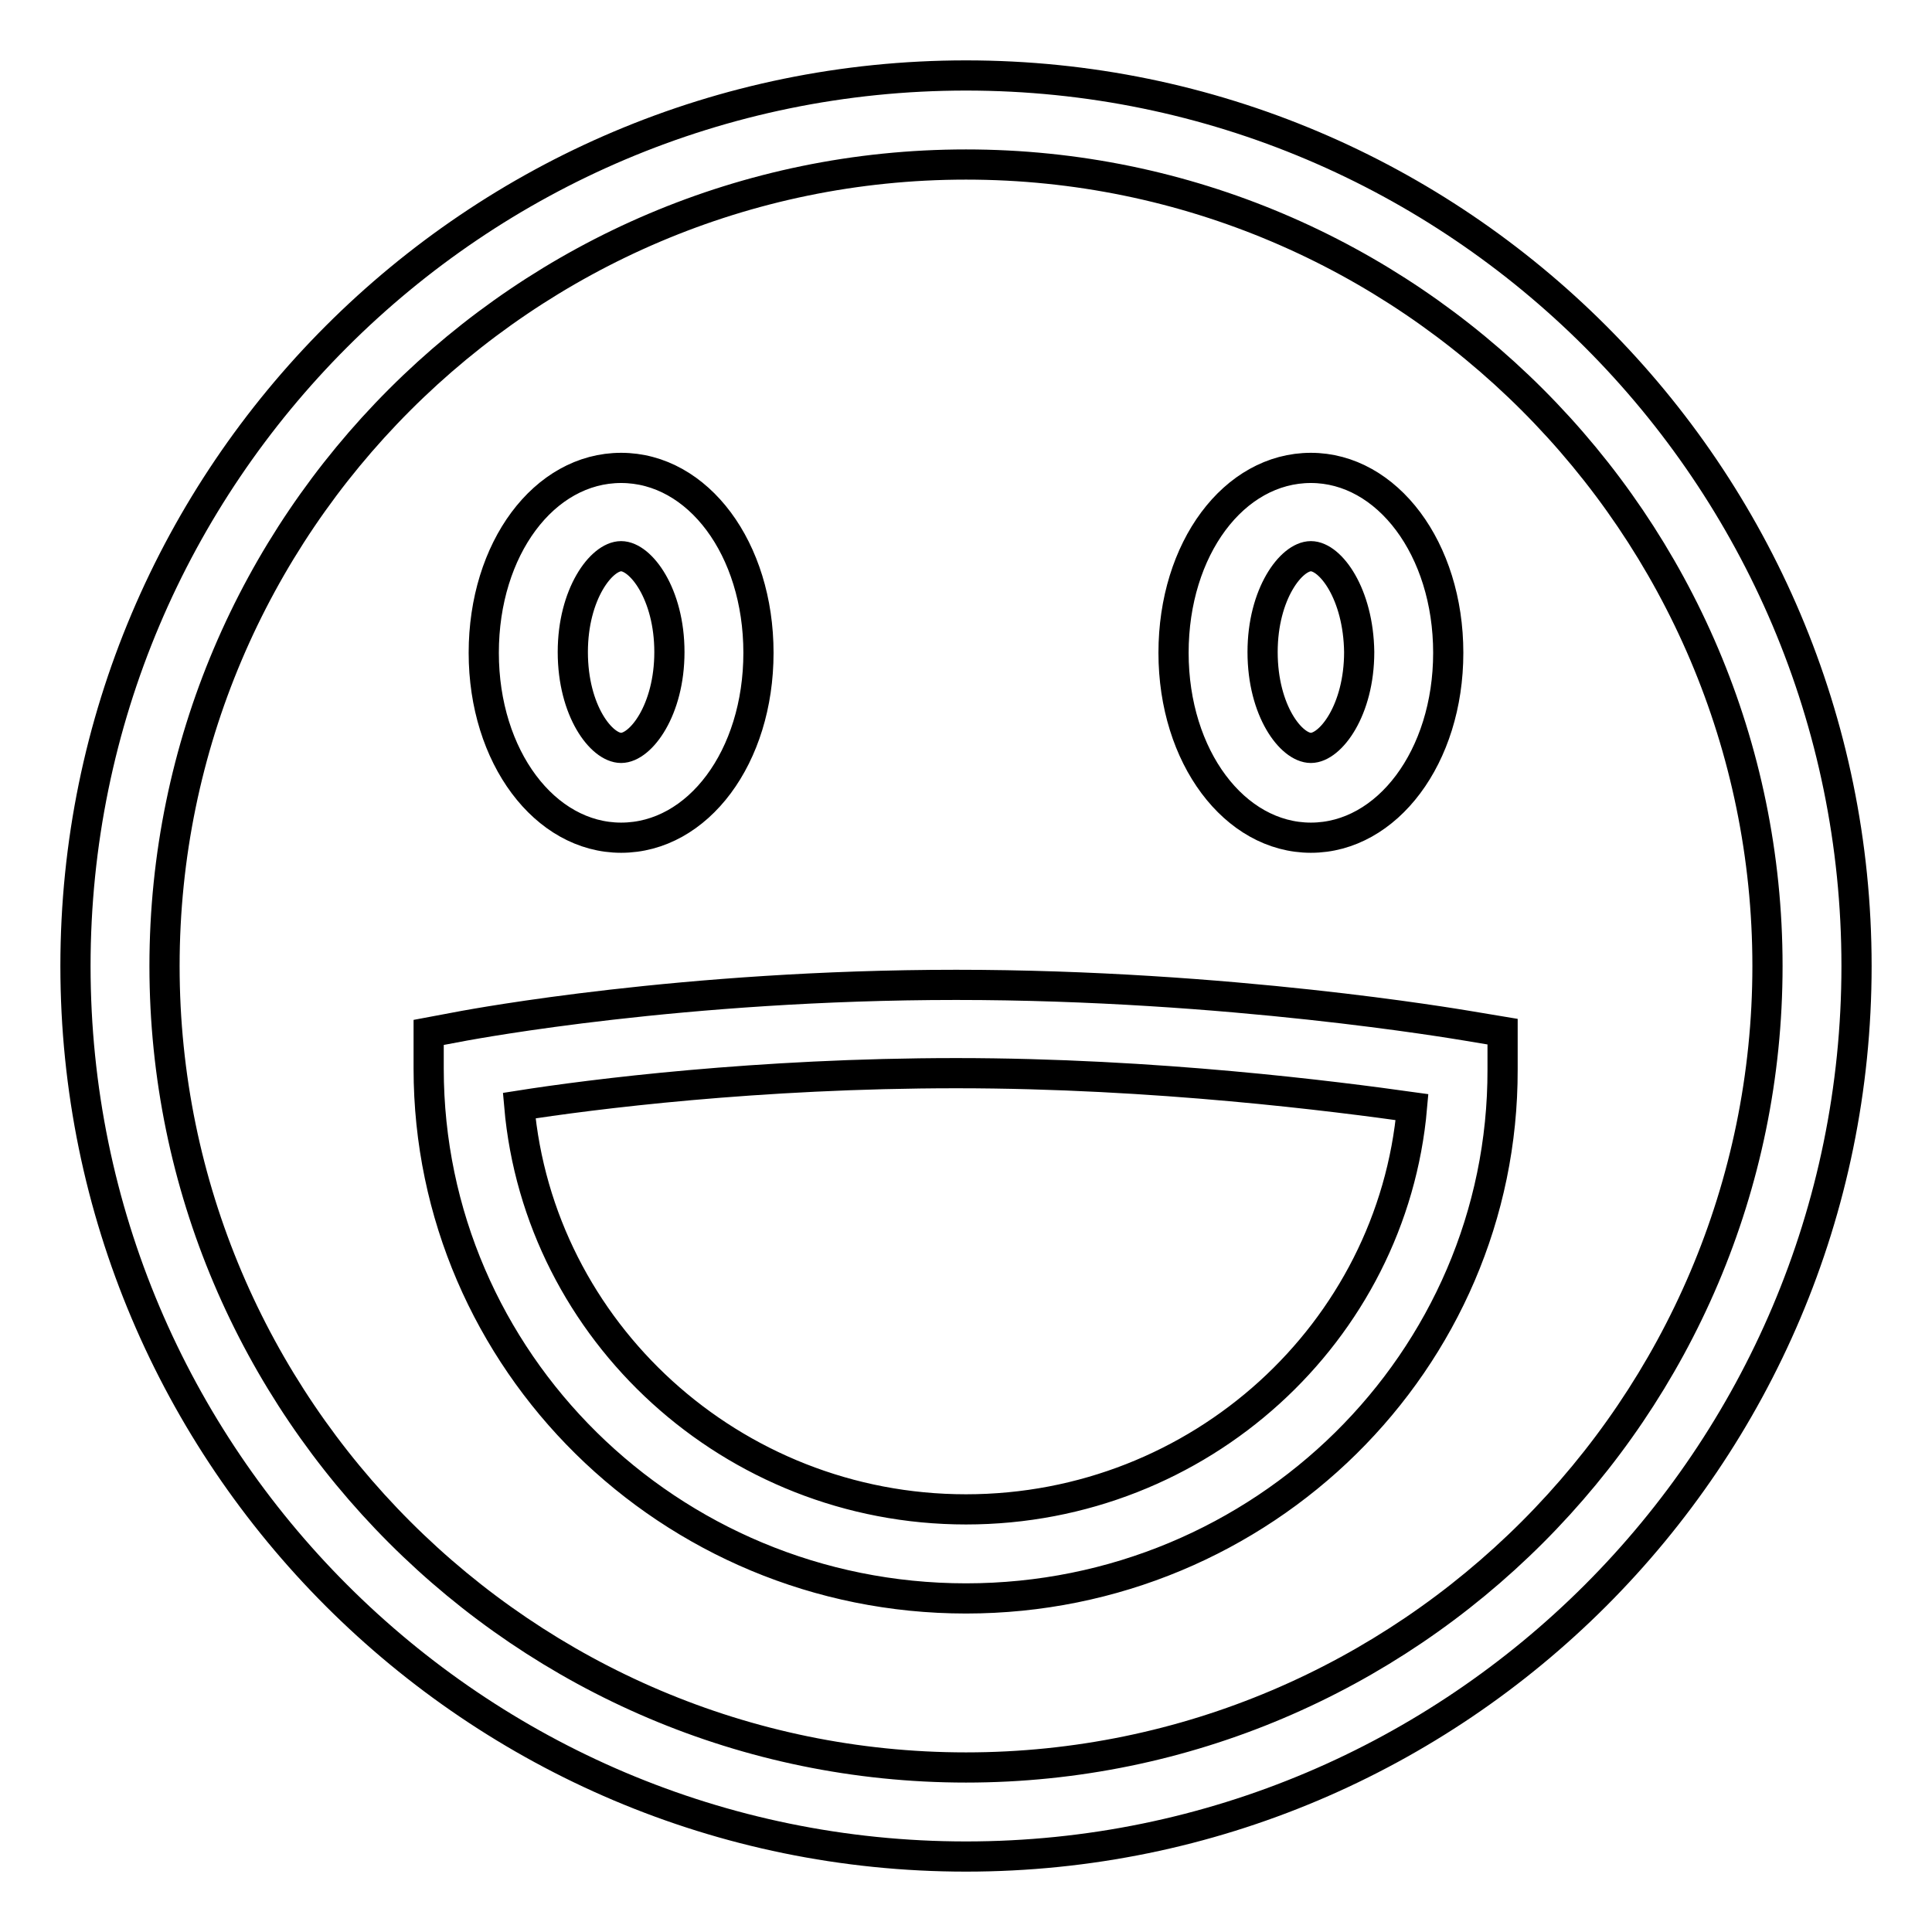 <?xml version="1.0" encoding="utf-8"?>
<!-- Svg Vector Icons : http://www.onlinewebfonts.com/icon -->
<!DOCTYPE svg PUBLIC "-//W3C//DTD SVG 1.1//EN" "http://www.w3.org/Graphics/SVG/1.1/DTD/svg11.dtd">
<svg version="1.1" xmlns="http://www.w3.org/2000/svg" xmlns:xlink="http://www.w3.org/1999/xlink" x="0px" y="0px" viewBox="0 0 256 256" enable-background="new 0 0 256 256" xml:space="preserve">
<g> <path stroke-width="4" fill-opacity="0" stroke="#000000"  d="M128,21.8c58.5,0,106.2,47.7,106.2,106.2c0,58.5-47.7,106.2-106.2,106.2c-58.5,0-106.2-47.7-106.2-106.2 C21.8,69.5,69.5,21.8,128,21.8 M128,10C62.9,10,10,62.9,10,128c0,65.1,52.9,118,118,118c65.1,0,118-52.9,118-118 C246,62.9,193.1,10,128,10z M82.3,111c-10.1,0-18.2-10.7-18.2-24.5s8-24.5,18.2-24.5s18.2,10.7,18.2,24.5S92.5,111,82.3,111z  M82.3,73.7c-2.6,0-6.4,5-6.4,12.7c0,7.8,3.8,12.7,6.4,12.7c2.6,0,6.4-5,6.4-12.7C88.7,78.7,84.9,73.7,82.3,73.7z M173.7,111 c-10.1,0-18.2-10.7-18.2-24.5s8-24.5,18.2-24.5c10.1,0,18.2,10.7,18.2,24.5S183.8,111,173.7,111z M173.7,73.7 c-2.6,0-6.4,5-6.4,12.7c0,7.8,3.8,12.7,6.4,12.7s6.4-5,6.4-12.7C180,78.7,176.3,73.7,173.7,73.7z M128,211.8 c-39.3,0-71.2-31.5-71.2-70.2v-4.8l4.8-0.9c1.2-0.2,28.9-5.4,65.1-5.4c36.1,0,66.3,5.2,67.6,5.4l4.8,0.8v5 C199.2,180.3,167.3,211.8,128,211.8z M68.8,146.5C71.4,176.4,97,200,128,200s56.5-23.5,59.1-53.3c-10-1.4-33.9-4.5-60.4-4.5 C100.4,142.2,78.3,145,68.8,146.5L68.8,146.5z"/></g>
</svg>